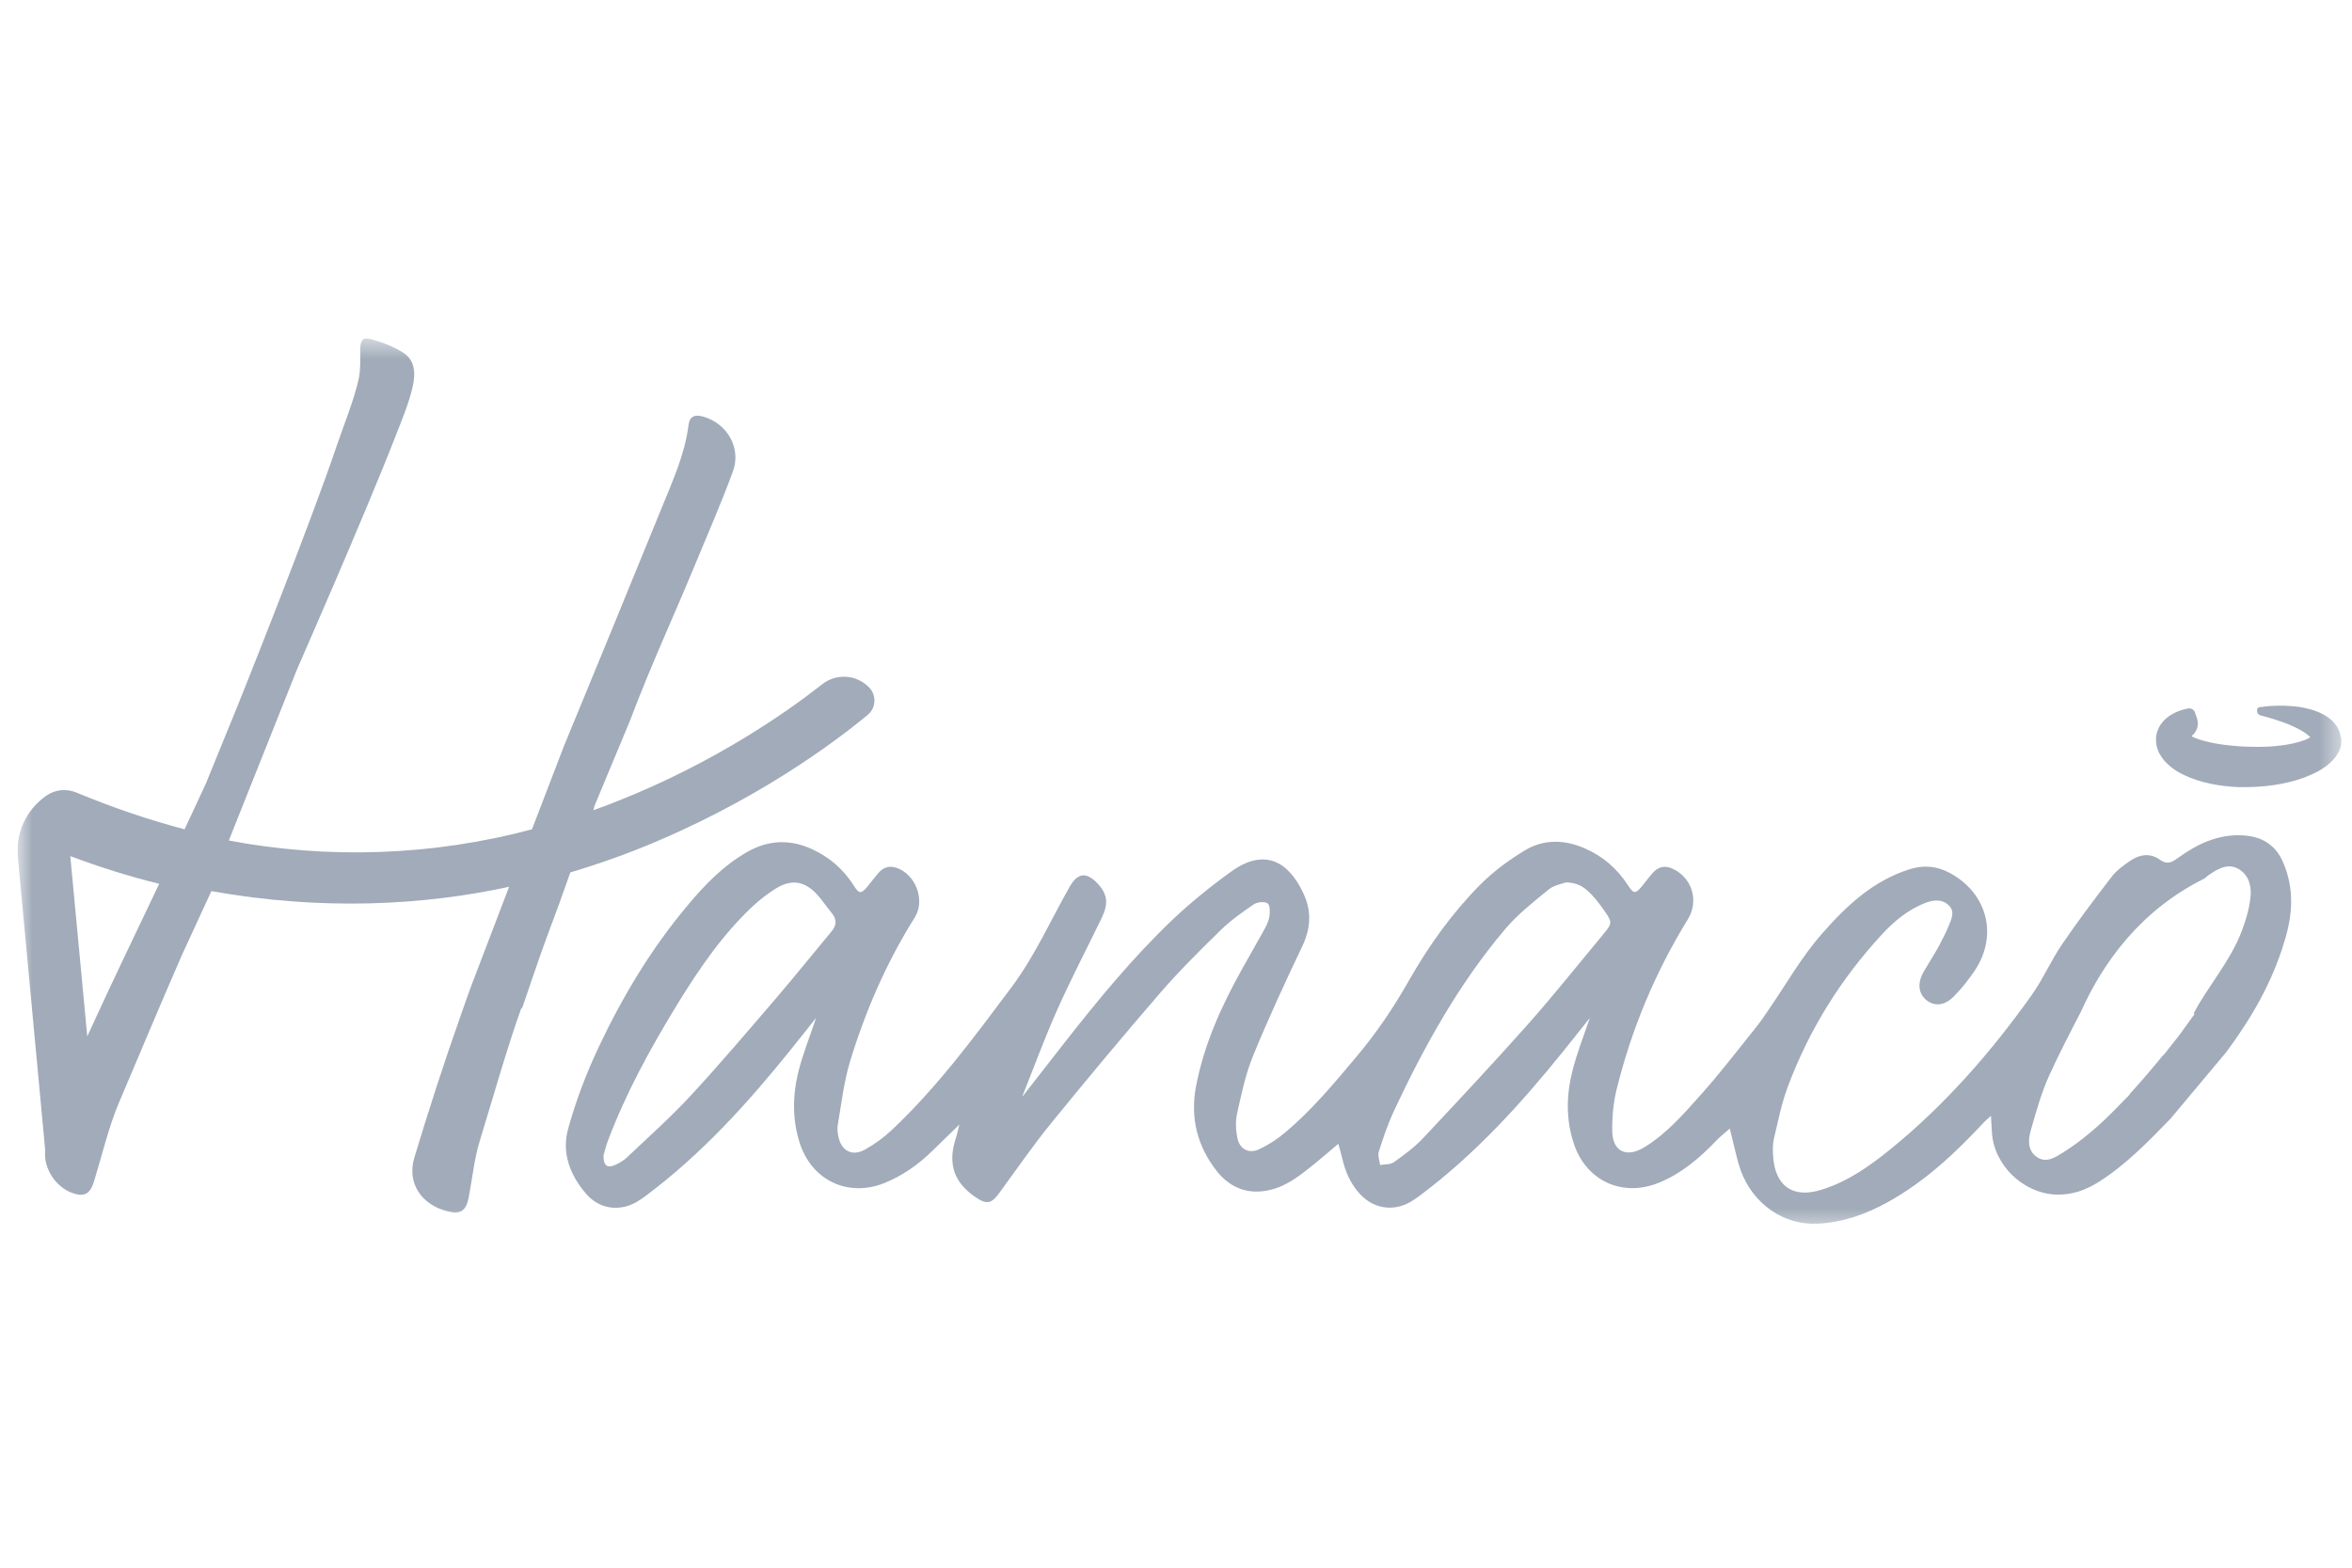 <svg width="108" height="72" viewBox="0 0 108 72" fill="none" xmlns="http://www.w3.org/2000/svg">
<g clip-path="url(#clip0_1212_19659)">
<mask id="mask0_1212_19659" style="mask-type:luminance" maskUnits="userSpaceOnUse" x="0" y="15" width="108" height="42">
<path d="M107.518 15.547H0.803V56.454H107.518V15.547Z" fill="white"/>
</mask>
<g mask="url(#mask0_1212_19659)">
<path d="M39.924 31.588C39.352 30.981 38.415 30.909 37.757 31.424C36.141 32.697 32.845 35.014 28.354 36.794C27.982 36.944 27.618 37.08 27.246 37.209C27.267 37.151 27.289 37.023 27.317 36.966L28.926 33.104C29.92 30.473 30.914 28.363 31.908 25.954C32.502 24.517 33.116 23.115 33.653 21.656C34.046 20.584 33.403 19.461 32.308 19.139C31.894 19.018 31.665 19.125 31.615 19.526C31.45 20.855 30.9 22.057 30.406 23.272C28.912 26.941 27.403 30.609 25.894 34.27L24.428 38.088C19.831 39.318 15.033 39.461 10.507 38.603L13.646 30.723C13.646 30.723 16.777 23.601 18.165 20.026C18.444 19.304 18.773 18.539 18.944 17.781C19.087 17.166 19.073 16.551 18.508 16.193C18.065 15.915 17.585 15.729 17.071 15.586C16.642 15.464 16.542 15.629 16.542 16.086C16.542 16.529 16.563 16.98 16.47 17.409C16.241 18.417 15.819 19.433 15.483 20.412C14.275 24.009 11.036 32.117 10.878 32.496L9.448 36L8.476 38.088C6.817 37.652 5.165 37.087 3.492 36.394C3.041 36.208 2.527 36.265 2.126 36.544C1.211 37.18 0.71 38.253 0.818 39.361L2.076 52.825C1.983 53.655 2.555 54.52 3.327 54.792C3.885 54.992 4.143 54.82 4.314 54.27C4.672 53.104 4.993 51.739 5.473 50.616C6.416 48.406 7.389 46.061 8.368 43.83L9.706 40.927C14.797 41.835 19.438 41.585 23.377 40.727L21.611 45.353C21.447 45.797 21.289 46.261 21.132 46.705C20.381 48.835 19.681 50.995 19.03 53.154C18.672 54.32 19.337 55.321 20.532 55.628C21.139 55.786 21.397 55.621 21.518 55.013C21.683 54.177 21.776 53.219 22.026 52.411C22.648 50.387 23.292 48.092 23.95 46.268L23.964 46.333C24.157 45.754 24.35 45.224 24.543 44.638C24.901 43.587 25.279 42.572 25.666 41.535L26.188 40.069C27.282 39.74 28.297 39.39 29.241 39.018C34.647 36.873 38.386 34.041 39.852 32.825C40.224 32.511 40.253 31.946 39.924 31.588ZM4.007 47.598L3.227 39.318C4.614 39.84 5.973 40.262 7.31 40.591C6.202 42.922 5.079 45.246 4.007 47.598Z" fill="#A1ABB9"/>
<path d="M104.829 39.59C104.486 38.796 103.849 38.41 102.983 38.367C101.833 38.303 100.874 38.775 99.988 39.418C99.723 39.611 99.501 39.719 99.187 39.49C98.743 39.168 98.264 39.232 97.829 39.526C97.514 39.74 97.192 39.969 96.963 40.269C96.183 41.285 95.411 42.307 94.689 43.365C94.174 44.123 93.809 44.974 93.281 45.718C91.421 48.328 89.326 50.73 86.83 52.761C85.858 53.555 84.835 54.277 83.62 54.649C82.312 55.049 81.504 54.463 81.418 53.097C81.403 52.833 81.396 52.554 81.453 52.304C81.647 51.496 81.804 50.673 82.097 49.901C83.069 47.298 84.514 44.981 86.395 42.936C86.967 42.314 87.624 41.764 88.439 41.456C88.797 41.328 89.169 41.285 89.476 41.571C89.784 41.857 89.612 42.193 89.491 42.5C89.355 42.836 89.183 43.165 89.011 43.487C88.797 43.88 88.547 44.252 88.325 44.645C88.039 45.146 88.089 45.618 88.439 45.918C88.804 46.226 89.269 46.204 89.698 45.782C90.063 45.418 90.384 45.01 90.67 44.588C91.764 42.958 91.257 41.02 89.526 40.09C88.933 39.776 88.346 39.719 87.696 39.919C86.001 40.448 84.757 41.628 83.648 42.901C82.719 43.959 82.018 45.203 81.217 46.369C81.032 46.64 80.846 46.919 80.638 47.177C79.816 48.199 79.015 49.25 78.143 50.23C77.335 51.131 76.541 52.068 75.483 52.704C74.667 53.19 74.038 52.876 74.031 51.932C74.024 51.288 74.081 50.63 74.239 50.008C74.925 47.241 76.012 44.645 77.507 42.214C78.028 41.363 77.692 40.283 76.77 39.883C76.441 39.74 76.148 39.812 75.912 40.069C75.74 40.255 75.597 40.455 75.44 40.648C75.09 41.077 75.025 41.077 74.732 40.627C74.246 39.883 73.595 39.325 72.78 38.968C71.836 38.553 70.871 38.532 69.999 39.068C69.269 39.511 68.554 40.04 67.953 40.648C66.673 41.943 65.615 43.423 64.714 45.003C64.006 46.254 63.213 47.434 62.29 48.528C61.261 49.751 60.245 50.981 59.015 52.01C58.665 52.311 58.264 52.568 57.85 52.768C57.364 53.011 56.927 52.797 56.82 52.268C56.741 51.903 56.727 51.496 56.806 51.138C57.006 50.244 57.192 49.336 57.535 48.499C58.236 46.791 59.008 45.117 59.802 43.451C60.188 42.636 60.231 41.857 59.859 41.049C59.165 39.54 58.05 38.946 56.548 40.019C55.604 40.698 54.696 41.435 53.853 42.228C52.029 43.966 50.435 45.904 48.883 47.885C48.239 48.707 47.596 49.536 46.952 50.359L46.945 50.352C47.474 49.021 47.968 47.677 48.547 46.376C49.183 44.946 49.913 43.559 50.592 42.15C50.907 41.492 50.849 41.063 50.413 40.591C49.884 40.026 49.484 40.076 49.105 40.748C48.239 42.279 47.524 43.895 46.459 45.325C44.743 47.62 43.048 49.922 40.953 51.896C40.581 52.246 40.159 52.554 39.709 52.804C39.115 53.126 38.622 52.847 38.493 52.182C38.465 52.018 38.436 51.846 38.465 51.689C38.636 50.709 38.743 49.708 39.029 48.764C39.737 46.433 40.703 44.209 42.004 42.136C42.505 41.335 42.04 40.133 41.139 39.847C40.817 39.747 40.545 39.847 40.331 40.098C40.159 40.298 40.002 40.512 39.83 40.72C39.537 41.063 39.451 41.063 39.208 40.677C38.729 39.926 38.086 39.361 37.278 38.996C36.248 38.525 35.24 38.582 34.267 39.154C33.202 39.769 32.358 40.641 31.579 41.578C29.905 43.566 28.583 45.775 27.481 48.113C26.916 49.315 26.438 50.566 26.087 51.846C25.78 52.947 26.18 53.991 26.931 54.849C27.539 55.536 28.44 55.657 29.24 55.2C29.398 55.107 29.548 54.999 29.691 54.892C32.201 53.011 34.289 50.716 36.248 48.285C36.656 47.784 37.056 47.27 37.456 46.769L37.464 46.776C37.199 47.577 36.877 48.371 36.67 49.186C36.391 50.294 36.37 51.417 36.734 52.532C37.299 54.227 38.958 54.999 40.61 54.334C41.439 53.998 42.154 53.498 42.791 52.876C43.205 52.468 43.627 52.068 44.042 51.66L44.049 51.667C43.992 51.889 43.942 52.118 43.87 52.339C43.52 53.462 43.813 54.313 44.786 54.978C45.315 55.335 45.522 55.292 45.894 54.778C46.681 53.705 47.438 52.604 48.275 51.574C49.913 49.565 51.572 47.57 53.273 45.603C54.146 44.595 55.09 43.658 56.041 42.729C56.498 42.279 57.035 41.9 57.571 41.535C57.728 41.428 58.064 41.392 58.207 41.492C58.322 41.571 58.322 41.9 58.286 42.107C58.25 42.329 58.136 42.55 58.021 42.751C57.692 43.351 57.349 43.937 57.02 44.531C56.076 46.226 55.283 47.977 54.918 49.901C54.646 51.345 54.982 52.661 55.883 53.798C56.513 54.585 57.364 54.899 58.379 54.635C59.165 54.434 59.766 53.927 60.374 53.441C60.717 53.162 61.053 52.868 61.454 52.532C61.525 52.797 61.582 52.983 61.625 53.169C61.768 53.798 62.011 54.37 62.455 54.849C63.084 55.514 63.97 55.657 64.771 55.2C64.928 55.107 65.079 54.999 65.222 54.892C67.731 53.011 69.82 50.716 71.779 48.285C72.186 47.784 72.587 47.27 72.987 46.769L72.994 46.776C72.723 47.577 72.408 48.371 72.201 49.193C71.922 50.301 71.9 51.431 72.272 52.539C72.844 54.241 74.496 54.992 76.155 54.327C77.22 53.898 78.05 53.176 78.829 52.368C78.993 52.196 79.18 52.046 79.43 51.832C79.494 52.103 79.537 52.282 79.58 52.454C79.694 52.89 79.78 53.333 79.93 53.748C80.495 55.307 81.911 56.272 83.449 56.201C84.607 56.151 85.665 55.772 86.666 55.221C88.361 54.284 89.763 52.983 91.07 51.574C91.157 51.481 91.25 51.403 91.421 51.245C91.442 51.567 91.457 51.774 91.465 51.982C91.536 53.491 92.888 54.799 94.396 54.864C95.147 54.892 95.79 54.656 96.413 54.256C97.642 53.469 98.65 52.425 99.659 51.388L102.226 48.321C103.384 46.762 104.349 45.096 104.9 43.222C105.286 41.992 105.351 40.777 104.829 39.59ZM38.171 42.793C37.328 43.802 36.505 44.831 35.654 45.825C34.346 47.348 33.044 48.886 31.679 50.359C30.764 51.345 29.755 52.239 28.776 53.169C28.625 53.312 28.425 53.426 28.225 53.512C27.889 53.662 27.71 53.533 27.71 53.076C27.76 52.911 27.817 52.647 27.91 52.404C28.74 50.194 29.87 48.142 31.092 46.14C32.093 44.51 33.173 42.922 34.582 41.606C34.897 41.313 35.24 41.049 35.604 40.82C36.334 40.362 36.941 40.455 37.521 41.084C37.764 41.356 37.971 41.664 38.2 41.943C38.443 42.243 38.415 42.507 38.171 42.793ZM73.667 42.85C72.522 44.231 71.4 45.639 70.213 46.984C68.626 48.771 66.988 50.523 65.351 52.268C64.957 52.69 64.478 53.04 64.006 53.376C63.849 53.491 63.584 53.469 63.37 53.505C63.349 53.297 63.255 53.076 63.312 52.89C63.513 52.261 63.727 51.624 64.006 51.024C65.393 48.063 66.974 45.21 69.09 42.7C69.67 42.007 70.399 41.435 71.107 40.856C71.357 40.648 71.736 40.591 71.9 40.527C72.522 40.534 72.816 40.813 73.094 41.099C73.323 41.342 73.524 41.614 73.709 41.885C74.024 42.336 74.024 42.422 73.667 42.85ZM103.348 41.092C103.312 41.649 103.141 42.214 102.948 42.736C102.433 44.13 101.332 45.367 100.724 46.554C100.724 46.554 100.782 46.562 100.774 46.569C100.502 46.934 100.26 47.298 99.981 47.656C99.794 47.892 99.616 48.113 99.43 48.356C99.387 48.414 99.351 48.449 99.308 48.485C98.851 49.043 98.336 49.651 97.814 50.223C97.793 50.266 97.763 50.301 97.721 50.344C97.578 50.495 97.427 50.645 97.278 50.795C96.834 51.252 96.406 51.667 96.019 51.982C96.011 51.982 96.011 51.989 96.011 51.989C95.618 52.325 95.197 52.64 94.753 52.919C94.374 53.154 93.953 53.448 93.509 53.126C93.087 52.818 93.13 52.318 93.259 51.882C93.502 51.038 93.738 50.18 94.103 49.379C94.553 48.392 95.054 47.427 95.554 46.462C96.57 44.202 98.293 41.8 101.224 40.348C101.304 40.283 101.375 40.219 101.46 40.162C101.854 39.897 102.283 39.647 102.755 39.89C103.227 40.141 103.376 40.634 103.348 41.092Z" fill="#A1ABB9"/>
<path d="M107.482 33.863C107.468 33.755 107.447 33.641 107.403 33.555C107.381 33.512 107.36 33.462 107.339 33.419C107.317 33.376 107.289 33.348 107.268 33.312C107.217 33.241 107.167 33.176 107.11 33.126C107.059 33.076 107.003 33.019 106.953 32.983C106.531 32.683 106.159 32.59 105.823 32.511C105.487 32.44 105.18 32.425 104.915 32.411C104.651 32.404 104.421 32.418 104.228 32.425C104.093 32.433 103.87 32.468 103.742 32.483C103.685 32.49 103.642 32.54 103.642 32.59V32.64C103.635 32.74 103.699 32.833 103.799 32.855C103.863 32.869 103.929 32.89 103.957 32.897C104.021 32.919 104.1 32.94 104.185 32.962C104.35 33.005 104.557 33.076 104.786 33.155C105.015 33.233 105.258 33.334 105.509 33.462C105.723 33.569 105.959 33.72 106.088 33.863C106.081 33.863 106.074 33.87 106.074 33.87C106.008 33.906 105.902 33.97 105.759 34.013C105.622 34.063 105.465 34.106 105.3 34.142C104.973 34.213 104.608 34.263 104.242 34.285C103.878 34.306 103.499 34.306 103.134 34.292C102.92 34.285 102.777 34.27 102.598 34.256C102.419 34.242 102.248 34.22 102.083 34.199C101.747 34.156 101.432 34.092 101.161 34.013C100.932 33.956 100.731 33.87 100.632 33.813C100.646 33.798 100.66 33.784 100.674 33.77C100.896 33.577 100.975 33.269 100.882 32.99L100.789 32.719C100.747 32.59 100.603 32.511 100.467 32.54C100.331 32.568 100.16 32.611 100.053 32.654C99.945 32.697 99.824 32.747 99.687 32.833C99.552 32.919 99.402 33.026 99.251 33.226C99.173 33.326 99.109 33.448 99.052 33.62C99.037 33.67 99.023 33.727 99.016 33.784L99.002 33.848V33.863V33.87C99.002 33.898 99.002 33.82 99.002 33.927V33.991C99.002 34.034 99.009 34.084 99.009 34.127C99.016 34.17 99.023 34.22 99.03 34.263C99.037 34.306 99.052 34.342 99.066 34.385C99.094 34.463 99.123 34.556 99.166 34.621C99.202 34.685 99.244 34.749 99.287 34.814C99.33 34.878 99.374 34.921 99.416 34.971C99.781 35.364 100.167 35.55 100.56 35.715C100.954 35.872 101.368 35.979 101.798 36.051C102.012 36.087 102.227 36.108 102.448 36.129C102.662 36.151 102.92 36.158 103.106 36.151C103.549 36.151 104 36.115 104.45 36.051C104.9 35.979 105.351 35.879 105.794 35.715C106.017 35.629 106.238 35.536 106.46 35.414C106.674 35.293 106.903 35.143 107.118 34.914C107.174 34.849 107.224 34.799 107.275 34.721L107.346 34.606L107.381 34.549C107.396 34.52 107.41 34.492 107.425 34.456C107.454 34.392 107.475 34.327 107.489 34.263C107.496 34.227 107.504 34.199 107.511 34.163V34.127V34.056L107.518 33.92L107.482 33.863Z" fill="#A1ABB9"/>
</g>
</g>
<defs>
<clipPath id="clip0_1212_19659">
<rect width="106.714" height="40.907" fill="white" transform="translate(0.803 15.547)"/>
</clipPath>
</defs>
</svg>
